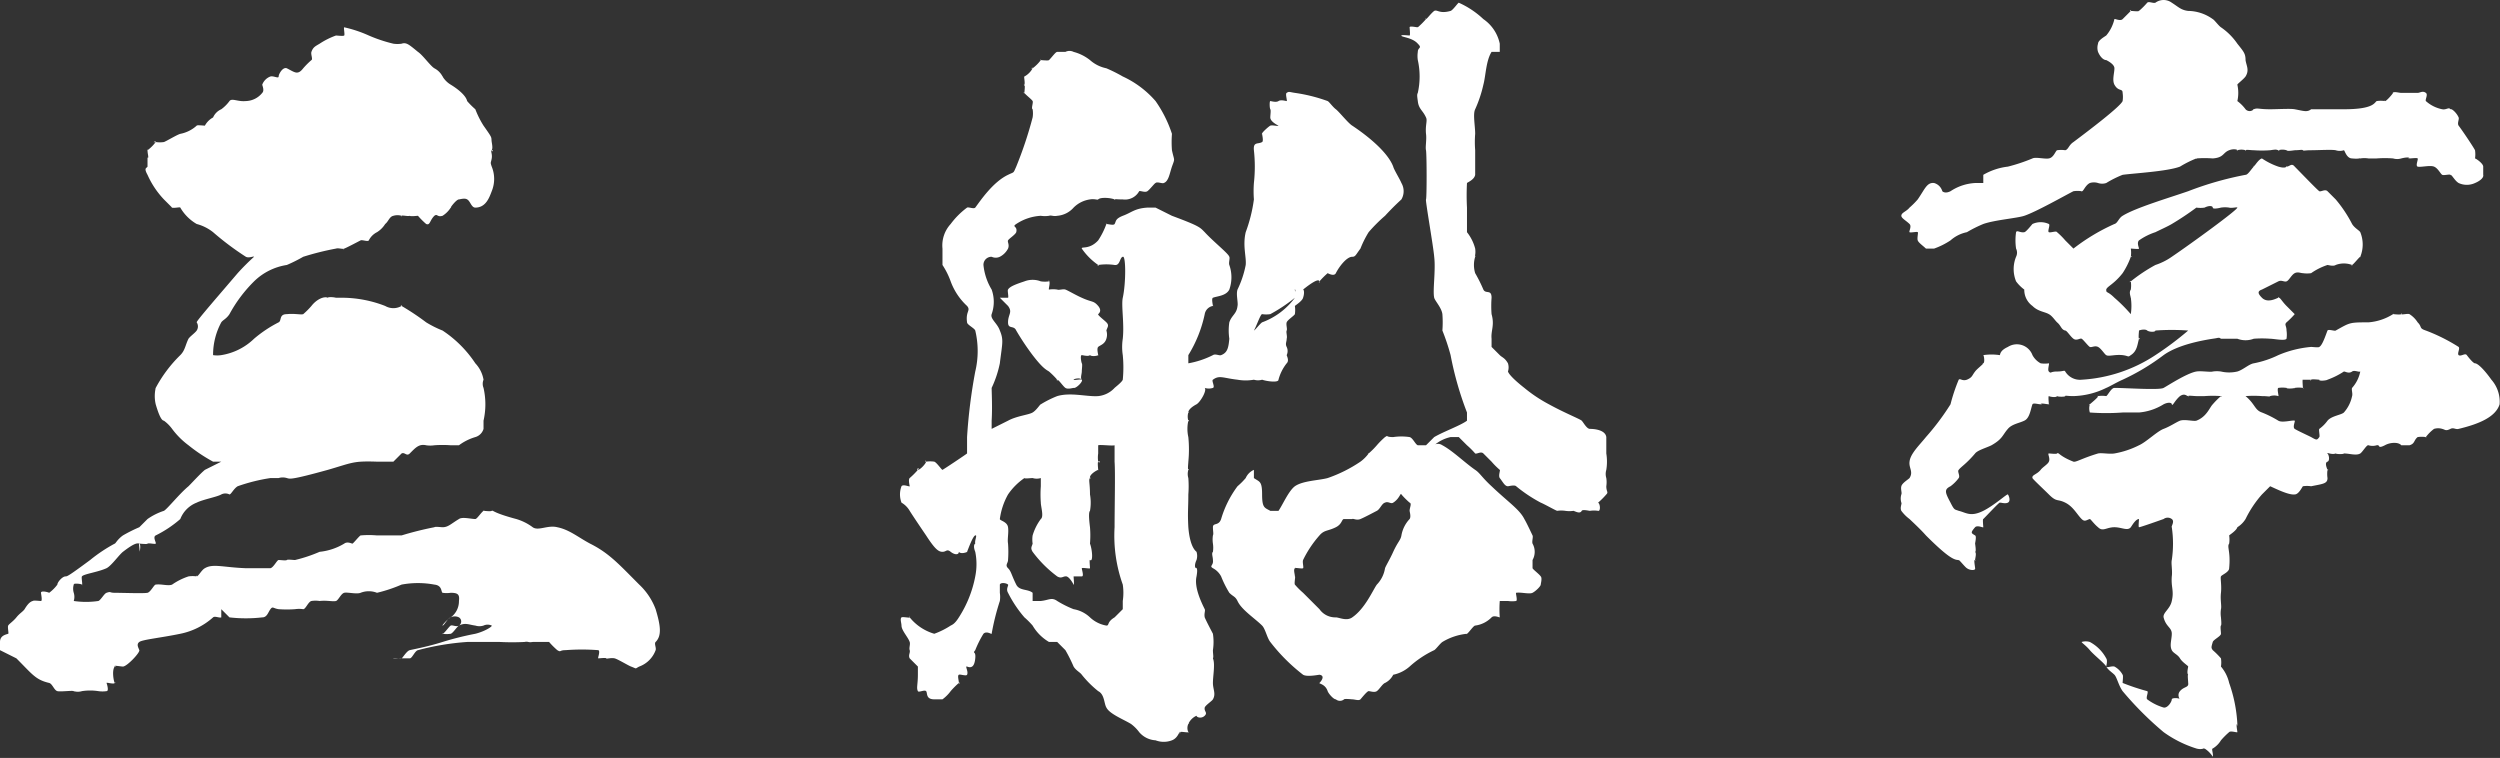<svg xmlns="http://www.w3.org/2000/svg" width="305.048" height="92.479" viewBox="0 0 305.048 92.479">
  <rect x="0" y="0" width="305.048" height="92.479" fill="#333333" stroke="none"/>
  <path id="パス_1993" data-name="パス 1993" d="M-111-75c-.1.1-.9,0-1,0a9.246,9.246,0,0,0-2,1c-.49.294-.8.412-1,1-.1.294.2.9,0,1a9.517,9.517,0,0,0-1,1c-.686.882-1.02.49-2,0-.49-.2-1,.706-1,1s-.608-.1-1,0a1.681,1.681,0,0,0-1,1c0,.1.294.706,0,1a2.646,2.646,0,0,1-2,1c-.98.1-1.706-.392-2,0a4.605,4.605,0,0,1-1,1,1.928,1.928,0,0,0-1,1c-.1.2.2,0,0,0a2.457,2.457,0,0,0-1,1c0,.2.2,0,0,0-.1,0-1-.1-1,0a4.147,4.147,0,0,1-2,1c-.392.1-1.706.9-2,1a3.4,3.4,0,0,1-1,0c-.588.1.1-.2,0,0a4.81,4.81,0,0,1-1,1c-.1,0,0-.2,0,0,0,.49.2.9,0,1-.1,0,0-.294,0,0v1c-.1.2-.49.118,0,1a10.619,10.619,0,0,0,2,3l1,1c.1.1-.2-.1,0,0s1-.1,1,0a5.5,5.5,0,0,0,2,2,5.449,5.449,0,0,1,2,1,34.411,34.411,0,0,0,4,3c.392.2.9-.1,1,0a27.579,27.579,0,0,0-2,2c-2.254,2.646-5.1,5.9-5,6a.908.908,0,0,1,0,1c-.2.294-.8.706-1,1-.392.784-.412,1.412-1,2a16.306,16.306,0,0,0-3,4c-.1.2.1,0,0,0a4.375,4.375,0,0,0,0,2c.2.686.608,2,1,2a4.605,4.605,0,0,1,1,1,9.659,9.659,0,0,0,2,2,19.845,19.845,0,0,0,3,2h1l-2,1c-.588.49-1.51,1.51-2,2-1.078.882-2.608,2.8-3,3a7.484,7.484,0,0,0-2,1l-1,1a17.979,17.979,0,0,0-2,1c-.686.49-.9,1-1,1a18.84,18.84,0,0,0-3,2c-2.646,1.96-2.8,2-3,2-.392,0-1,.706-1,1a4.733,4.733,0,0,1-1,1c-.392.294.1.1,0,0-.2-.1-1-.294-1,0,0,.1.2,1,0,1s-.9-.1-1,0,.294-.1,0,0c-.392.1-.706.51-1,1-.2.294-.608.51-1,1s-.9.8-1,1,.1,1,0,1c-.294.1-1,.216-1,1V0l2,1c1.96,1.96,2.334,2.608,4,3,.392.1.608.9,1,1s1.8-.1,2,0c.294.1-.1,0,0,0a1.7,1.7,0,0,0,1,0,6.512,6.512,0,0,1,2,0,3.4,3.4,0,0,0,1,0c.294,0,.1-.706,0-1,0-.1.9.2,1,0s.1,0,0,0c-.1-.1-.392-1.51,0-2,.2-.2.1.1,0,0-.2-.2.706,0,1,0,.49,0,2.1-1.706,2-2s-.392-.706,0-1,2.648-.51,5-1a8.539,8.539,0,0,0,4-2c.2-.2.8.1,1,0V-5l1,1a17.459,17.459,0,0,0,4,0c.588,0,.706-.608,1-1s.314-.1,1,0a13.624,13.624,0,0,0,2,0,3.4,3.4,0,0,1,1,0c.294,0,.608-.9,1-1a3.256,3.256,0,0,1,1,0c.882-.1,1.608.1,2,0,.294-.1.608-.9,1-1s1.51.2,2,0a2.727,2.727,0,0,1,2,0,17.823,17.823,0,0,0,3-1,10.886,10.886,0,0,1,4,0c.98.1.8.9,1,1a3.4,3.4,0,0,0,1,0c.882,0,1.1.216,1,1a2.431,2.431,0,0,1-1,2c-.392.2-1.1,1-1,1,.2,0,.608-.9,1-1a1.1,1.1,0,0,1,1,0,.591.591,0,0,1,0,1c-.294.2-.8-.1-1,0s-.8,1-1,1c-.1,0,.1-.1,0,0s-.1,0,0,0a3.347,3.347,0,0,0,1,0c.294-.1.706-.8,1-1,.784-.392,1.216-.1,2,0a1.658,1.658,0,0,0,1,0,1.167,1.167,0,0,1,1,0c.1.1-.824.706-2,1a37,37,0,0,0-4,1c-1.862.588-3.608.9-4,1s-.9,1-1,1c-.294.2-1.2-.1-1,0a1.7,1.7,0,0,0,1,0h1c.294,0,.608-.9,1-1a31.758,31.758,0,0,1,6-1h4a29.456,29.456,0,0,0,3,0c.49-.1.412.1,1,0h2a9.62,9.62,0,0,0,1,1c.49.294.216,0,1,0a26.139,26.139,0,0,1,4,0c.294.1-.1,1,0,1,.2,0,.9-.1,1,0s-.1,0,0,0,0-.1,0,0,.51-.1,1,0c.392.1,1.706.9,2,1,.784.294.412.294,1,0a3.359,3.359,0,0,0,2-2c.1-.294-.2-.8,0-1,.784-.784.588-2.04,0-4a7.953,7.953,0,0,0-2-3c-2.45-2.45-3.648-3.824-6-5-1.47-.784-2.53-1.706-4-2-1.176-.294-2.314.49-3,0a6.375,6.375,0,0,0-2-1c-2.94-.784-2.8-1.1-3-1-.1.1-.9,0-1,0s.294-.2,0,0-.8,1-1,1c-.49,0-1.608-.294-2,0-.98.588-1.314,1-2,1-.2,0-.9-.1-1,0s.2,0,0,0a39.221,39.221,0,0,0-4,1h-3a11.408,11.408,0,0,0-2,0c-.2.1-.9,1-1,1s-.608-.294-1,0a7.248,7.248,0,0,1-3,1,17.958,17.958,0,0,1-3,1c-.294,0-.9-.1-1,0s-.706,0-1,0c-.2,0-.608.9-1,1h-3c-2.744-.1-4.02-.588-5,0-.392.2-.8,1-1,1s.2-.2,0,0a3.347,3.347,0,0,0-1,0,7.647,7.647,0,0,0-2,1c-.49.2-1.314-.1-2,0-.2,0-.608.9-1,1-.49.1-3.02,0-4,0-.686,0-.412-.2-1,0-.294.1-.706.9-1,1a10.2,10.2,0,0,1-3,0c-.1-.1,0,.392,0,0a1.7,1.7,0,0,0,0-1,1.7,1.7,0,0,1,0-1c.1-.2,0-.1,0,0s-.1,0,0,0,0,.1,0,0c-.1-.2.9-.1,1,0s0,.1,0,0-.1,0,0,0-.1-.9,0-1c.2-.294,1.922-.51,3-1,.588-.294,1.51-1.608,2-2,1.274-.98,1.706-1.1,2-1,.2.1.1.9,0,1,.1-.1-.1-1,0-1s1,.1,1,0-.2.1,0,0,.9.1,1,0-.392-.8,0-1a13.954,13.954,0,0,0,3-2,3.51,3.51,0,0,1,2-2c.784-.392,2.51-.706,3-1a1.1,1.1,0,0,1,1,0c.2,0,.51-.706,1-1a21.7,21.7,0,0,1,4-1h1a1.7,1.7,0,0,1,1,0c.392.1.394.274,5-1,3.038-.882,3.06-1.1,6-1h2l1-1c.392-.2.608.392,1,0,.686-.686,1.118-1.2,2-1a3.4,3.4,0,0,0,1,0,13.551,13.551,0,0,1,2,0h1a6.375,6.375,0,0,1,2-1,1.464,1.464,0,0,0,1-1v-1a9.034,9.034,0,0,0,0-4,1.313,1.313,0,0,1,0-1,3.865,3.865,0,0,0-1-2,14.135,14.135,0,0,0-4-4,12.7,12.7,0,0,1-2-1,30.442,30.442,0,0,0-3-2c-.294-.1.2-.1,0,0a1.99,1.99,0,0,1-2,0,14.658,14.658,0,0,0-5-1h-1c-.392-.1-1-.1-1,0-.1.1.1,0,0,0-.392-.2-1.314.118-2,1a9.621,9.621,0,0,1-1,1c-.294.1-1.02-.1-2,0-.98,0-.608.8-1,1a15.3,15.3,0,0,0-3,2,7.413,7.413,0,0,1-4,2,3.256,3.256,0,0,1-1,0c-.294.1,0,.294,0,0a8.349,8.349,0,0,1,1-4c.2-.294.608-.412,1-1a17.1,17.1,0,0,1,3-4,7.289,7.289,0,0,1,4-2,18.884,18.884,0,0,0,2-1,34.012,34.012,0,0,1,4-1c.294-.1.8.1,1,0,.392-.294.294-.294,0,0-.2.2-.2.1,0,0,.294-.1,1.608-.8,2-1,.2-.1.9.2,1,0a2.259,2.259,0,0,1,1-1,3.14,3.14,0,0,0,1-1c.392-.294.51-.9,1-1a1.729,1.729,0,0,1,1,0c.1,0-.2.2,0,0,.1-.1.8.1,1,0,.294-.1-.1-.2,0,0,.1.1.9,0,1,0s-.1-.1,0,0a9.62,9.62,0,0,0,1,1c.49.2.412-.412,1-1,.392-.294.314.2,1,0a3.242,3.242,0,0,0,1-1c.1-.2,0,.1,0,0s.706-1,1-1c.1,0,.706-.2,1,0,.392.2.51,1,1,1,1.274,0,1.706-1.216,2-2a3.954,3.954,0,0,0,0-3c-.2-.588-.1-.412,0-1s-.2-1,0-1c.392,0-.1.294,0,0,.1-.2.1-.412,0-1-.1-.686.176-.334-1-2a11.13,11.13,0,0,1-1-2,9.62,9.62,0,0,1-1-1c-.1-.49-.726-1.216-2-2a2.9,2.9,0,0,1-1-1c0-.1.1.2,0,0a2.345,2.345,0,0,0-1-1c-.49-.294-1.412-1.608-2-2-1.078-.882-1.412-1.2-2-1a3.42,3.42,0,0,1-1,0,17.958,17.958,0,0,1-3-1,15.405,15.405,0,0,0-3-1C-111.1-76-110.9-75.1-111-75ZM24-78c-1.372.392-1.608-.2-2,0-.392.294-.9,1-1,1-.1-.1,0-.2,0,0s.1,0,0,0,.1-.1,0,0a9.619,9.619,0,0,1-1,1c-.1,0,0-.1,0,0s.1,0,0,0,0-.1,0,0,.1,0,0,0c-.2,0-1-.2-1,0,0,.1.1,1,0,1s-1-.1-1,0c-.1.2,1.314.216,2,1,.588.588,0,.412,0,1a3.4,3.4,0,0,0,0,1,9.177,9.177,0,0,1,0,4c-.1.2-.1.314,0,1,.1.98.608,1.118,1,2,.2.392-.1.922,0,2,.1.686-.1,1.608,0,2,.1.588.1,5.9,0,6s.9,5.726,1,7c.2,1.666-.2,4.118,0,5,.1.392.9,1.216,1,2a13.459,13.459,0,0,1,0,2,26.212,26.212,0,0,1,1,3,40.107,40.107,0,0,0,2,7h0v1c-.784.588-2.824,1.314-4,2l-1,1H20c-.294-.1-.608-.9-1-1a6.758,6.758,0,0,0-2,0c-1.078,0-.51-.294-1,0a9.62,9.62,0,0,0-1,1,9.62,9.62,0,0,1-1,1c-.2.1,0-.1,0,0a4.6,4.6,0,0,1-1,1,16.967,16.967,0,0,1-4,2c-1.078.294-3.02.314-4,1-.784.588-1.51,2.314-2,3H2c-.686-.392-1-.334-1-2s-.314-1.51-1-2v-1H0a1.928,1.928,0,0,0-1,1,9,9,0,0,1-1,1,12.643,12.643,0,0,0-2,4c-.294.882-1,.412-1,1,0,.49.1.8,0,1a3.42,3.42,0,0,0,0,1,3.4,3.4,0,0,1,0,1c-.2.2,0,.608,0,1,.1.686-.49.706,0,1A2.407,2.407,0,0,1-4-9,12.7,12.7,0,0,0-3-7c.49.49.706.412,1,1C-1.51-4.922.118-3.882,1-3c.392.392.608,1.51,1,2A22.064,22.064,0,0,0,6,3c.49.294,1.9,0,2,0,.686.1.294.706,0,1-.1.1.706.118,1,1,.1.294.706,1,1,1,.1,0-.1-.1,0,0a.772.772,0,0,0,1,0c.1-.1.9,0,1,0,.294,0,.8.2,1,0,.1-.1.8-1,1-1s.706.2,1,0,.706-.9,1-1a2.259,2.259,0,0,0,1-1,4.392,4.392,0,0,0,2-1,12.265,12.265,0,0,1,3-2c.2-.1.706-.8,1-1a7.178,7.178,0,0,1,3-1c.1,0-.2.1,0,0s.8-1,1-1a3.428,3.428,0,0,0,2-1c.294-.294.9,0,1,0a12.964,12.964,0,0,1,0-2h1a3.4,3.4,0,0,0,1,0c.2-.1-.1-1,0-1,.588-.1,1.608.2,2,0s1-.8,1-1c0-.1.2-.8,0-1-.2-.294-.9-.8-1-1h0v-1a2.036,2.036,0,0,0,0-2c-.2-.294.1.2,0,0-.1-.294.1-.8,0-1s-.706-1.51-1-2c-.588-1.176-1.942-2.04-4-4-1.176-1.078-1.412-1.608-2-2-1.274-.882-2.726-2.314-4-3-.588-.392-1.1,0-1,0a4.564,4.564,0,0,1,2-1h1l1,1a9.517,9.517,0,0,1,1,1c.2.1.706-.294,1,0l1,1a9.31,9.31,0,0,0,1,1c.1,0-.2.706,0,1,.392.49.608,1,1,1,.1,0,.8-.2,1,0a17.74,17.74,0,0,0,3,2c.49.2,1.706.9,2,1a3.42,3.42,0,0,1,1,0,3.4,3.4,0,0,0,1,0c.2,0-.1-.1,0,0,.294.1.8.392,1,0,.1-.2.9,0,1,0a3.347,3.347,0,0,1,1,0c.294.1.294-.8,0-1-.2-.2-.588.392,0,0a9.621,9.621,0,0,0,1-1c.294-.294,0-.314,0-1a3.347,3.347,0,0,0,0-1,1.729,1.729,0,0,1,0-1,6.258,6.258,0,0,0,0-2v-2c-.1-.784-1.216-1-2-1-.392,0-.8-.8-1-1s-2.04-.922-4-2a17.732,17.732,0,0,1-3-2c-1.372-1.078-1.9-1.706-2-2a1.658,1.658,0,0,0,0-1c-.392-.686-.706-.706-1-1l-1-1v-1c-.1-.98.392-1.628,0-3a13.33,13.33,0,0,1,0-2c0-1.078-.706-.412-1-1a18.228,18.228,0,0,0-1-2,3.4,3.4,0,0,1,0-2c.1-.294.1,0,0,0s.1-.314,0-1a5.4,5.4,0,0,0-1-2v-3a27.988,27.988,0,0,1,0-3c.1-.1.9-.412,1-1v-3a12.727,12.727,0,0,1,0-2c0-.98-.294-2.412,0-3a15.307,15.307,0,0,0,1-3c.294-1.078.314-2.922,1-4h1v-1a4.835,4.835,0,0,0-2-3,10.764,10.764,0,0,0-3-2C24.9-79,24.294-78.1,24-78ZM18-19a9.621,9.621,0,0,0,1,1c.294.1,0,.608,0,1,0,.1.2.706,0,1a3.885,3.885,0,0,0-1,2c-.1.588-.412.726-1,2-.392.882-.9,1.706-1,2a3.708,3.708,0,0,1-1,2c-.49.686-1.432,2.922-3,4-.686.49-1.608,0-2,0A2.361,2.361,0,0,1,8-5L7-6,6-7A9.309,9.309,0,0,1,5-8c-.1-.2.1-1,0-1-.2,0,0,.2,0,0,0-.294-.2-.8,0-1s0,.1,0,0,.9.1,1,0-.1-.706,0-1a13.32,13.32,0,0,1,2-3c.588-.686,1.02-.51,2-1,.784-.392.706-1,1-1h1c.1-.1.51.2,1,0s1.608-.8,2-1,.608-.9,1-1c.392-.2.706.2,1,0C17.784-18.49,17.9-19.294,18-19ZM-23-73h-1c-.2,0-.608.608-1,1-.1.1-.9,0-1,0s.1-.2,0,0a4.836,4.836,0,0,1-1,1c-.294.1,0-.2,0,0a2.457,2.457,0,0,1-1,1c-.1,0,.1.706,0,1-.1.392.1,0,0,0s-.1-.1,0,0,0,.8,0,1-.2-.2,0,0c.1.2.9.8,1,1s-.2.9,0,1c.294.2.2-.294,0,0a3.129,3.129,0,0,1,0,1,47.825,47.825,0,0,1-2,6c-.392.882-.216.608-1,1-1.862.882-3.412,3.216-4,4-.2.2-.8-.1-1,0a9.621,9.621,0,0,0-2,2c0,.1.294-.294,0,0a3.869,3.869,0,0,0-1,3v2a9.44,9.44,0,0,1,1,2,7.665,7.665,0,0,0,2,3c.49.588-.2.628,0,2,0,.294.9.706,1,1a10.741,10.741,0,0,1,0,5,65.078,65.078,0,0,0-1,8v2h0c-.392.294-2.8,1.9-3,2-.1,0-.706-.9-1-1a3.4,3.4,0,0,0-1,0c-.294-.1,0-.2,0,0s-.706,1-1,1,.294-.49,0,0a9.621,9.621,0,0,1-1,1c-.2.2,0,.9,0,1s-.8-.294-1,0a2.81,2.81,0,0,0,0,2,2.737,2.737,0,0,1,1,1c.49.784,1.8,2.706,2,3,1.078,1.666,1.51,2,2,2s.51-.392,1,0,1,.392,1,0c0-.294-.1,0,0,0s-.1-.2,0,0c.2.294.9.1,1,0h0c.1-.1-.1.2,0,0,.2-.49.706-1.9,1-2s-.1.608,0,1c.1.2.1-.1,0,0-.2.1-.2.51,0,1a7.614,7.614,0,0,1,0,3,14.07,14.07,0,0,1-2,5c-.49.784-.8.9-1,1a9.532,9.532,0,0,1-2,1,6.038,6.038,0,0,1-3-2c-.1-.294,0-.2,0,0,0,.1-.8-.1-1,0-.2.2,0,.706,0,1,0,.588.8,1.412,1,2,.1.294-.1.706,0,1s-.2.608,0,1l1,1V3c0,1.176-.2,1.608,0,2,.1.2.8-.2,1,0s-.078,1,1,1h1a4.733,4.733,0,0,0,1-1,9.621,9.621,0,0,1,1-1c.2-.2,0,.294,0,0s-.2-.9,0-1c.1-.1.9.2,1,0,.2-.392-.294-1.1,0-1,.49.2.9.078,1-1,.1-.98-.392-.51,0-1a12.657,12.657,0,0,1,1-2c.392-.392,1,.1,1,0a29.117,29.117,0,0,1,1-4,3.347,3.347,0,0,0,0-1V-8c.1-.294.8-.2,1,0,.1.1-.294.51,0,1a14.5,14.5,0,0,0,2,3,9.621,9.621,0,0,1,1,1,5.587,5.587,0,0,0,2,2h1l1,1a18.882,18.882,0,0,1,1,2c.294.49.8.706,1,1a12.759,12.759,0,0,0,2,2c.784.392.706,1.51,1,2,.392.784,2.02,1.412,3,2a4.81,4.81,0,0,1,1,1,2.827,2.827,0,0,0,2,1,2.782,2.782,0,0,0,2,0c.784-.294.9-1.2,1-1s-.2.2,0,0c.1-.1,1,.1,1,0s-.1.1,0,0,.1.1,0,0A1.167,1.167,0,0,1-8,9c.2-.2,0,.1,0,0A1.967,1.967,0,0,1-7,8c.2-.1,0-.2,0,0s.608.392,1,0-.1-.51,0-1c.1-.294.9-.8,1-1,.392-.686,0-1.216,0-2,0-.882.294-2.314,0-3-.2-.49-.2.294,0,0,.1-.2,0-.51,0-1A6.694,6.694,0,0,0-5-2c-.2-.392-.8-1.51-1-2-.1-.49.1-.8,0-1-.49-.98-1.294-2.726-1-4,.1-.588.1-.9,0-1s0,.1,0,0,.1,0,0,0c-.294,0-.2-.608,0-1a1.7,1.7,0,0,0,0-1c-.1-.1-.8-.55-1-3-.1-1.862,0-2.236,0-4a13.166,13.166,0,0,0,0-2,1.729,1.729,0,0,1,0-1c.1-.294.1.1,0,0s0-.8,0-1a15.261,15.261,0,0,0,0-3,4.537,4.537,0,0,1,0-2c.1-.294.1.294,0,0a1.7,1.7,0,0,1,0-1c.1-.1,0,.2,0,0,0-.392.608-.8,1-1,.49-.294,1.294-1.706,1-2a1.624,1.624,0,0,0,1,0c.294-.1-.2-.9,0-1,.784-.588,1.236-.2,3,0a5.742,5.742,0,0,0,2,0c.1-.1-.294-.1,0,0a1.7,1.7,0,0,0,1,0c.1-.1-.2-.1,0,0,.588.2,2,.392,2,0a5.449,5.449,0,0,1,1-2c.294-.294.1-.706,0-1-.1-.2-.1.1,0,0a1.167,1.167,0,0,0,0-1c-.2-.392,0-.608,0-1,.1-.294-.1-.8,0-1s-.1-.706,0-1,.9-.8,1-1a3.4,3.4,0,0,0,0-1c0-.294-.1.1,0,0s.9-.608,1-1c.2-.588.1-1,0-1-.294.1-.392.294,0,0,.98-.784,1.9-1.392,2-1,.1.1-.2.294,0,0a9.517,9.517,0,0,1,1-1c.2.1.8.392,1,0,.392-.784,1.314-2,2-2,.392,0,.412-.216,1-1a12.166,12.166,0,0,1,1-2,18.852,18.852,0,0,1,2-2c1.078-1.176,1.9-1.9,2-2a1.99,1.99,0,0,0,0-2c-.2-.49-.9-1.608-1-2-.588-1.568-2.648-3.432-5-5-.49-.294-1.608-1.706-2-2s-.8-.9-1-1a19.917,19.917,0,0,0-4-1c-.686-.1-.706-.2-1,0-.2.1.1,1,0,1s-.706-.2-1,0-.9,0-1,0-.1.8,0,1c.1.1,0,.706,0,1,0,.49.8.9,1,1H3c-.1.1-.706-.1-1,0-.2.1-1.1.9-1,1s.1-.2,0,0,0-.1,0,0,.2.9,0,1c-.49.294-1.1-.078-1,1a18.2,18.2,0,0,1,0,4,13.605,13.605,0,0,0,0,2,18.4,18.4,0,0,1-1,4c-.392,1.666.1,3.02,0,4a12,12,0,0,1-1,3c-.2.588.1,1.608,0,2-.1.98-.706,1.118-1,2a6.8,6.8,0,0,0,0,2c-.1,1.078-.216,1.706-1,2-.2.1-.706-.2-1,0a10.757,10.757,0,0,1-3,1h0v-1c.1-.2-.1.1,0,0a15.667,15.667,0,0,0,2-5,1.22,1.22,0,0,1,1-1c.1-.1,0,.1,0,0s-.2-.9,0-1c.49-.2,1.608-.216,2-1a4.492,4.492,0,0,0,0-3c-.1-.294.1-.8,0-1-.1-.392-1.922-1.824-3-3-.588-.588-.57-.726-4-2l-2-1h-1c-1.568.1-1.922.608-3,1-.98.392-.8.706-1,1-.1.2-.8,0-1,0s.1-.1,0,0a9.246,9.246,0,0,1-1,2c-1.078,1.176-2.1.706-2,1a7.759,7.759,0,0,0,2,2c.294.1-.294.1,0,0a6.757,6.757,0,0,1,2,0c.686.1.608-.9,1-1,.392-.2.392,3.236,0,5-.2.98.2,3.138,0,5a6.612,6.612,0,0,0,0,2,15.343,15.343,0,0,1,0,3c-.1.294-.9.9-1,1a3.142,3.142,0,0,1-2,1c-1.372.1-3.334-.49-5,0a12.7,12.7,0,0,0-2,1c-.2.1.2,0,0,0-.1,0-.51.706-1,1s-1.922.412-3,1l-2,1v-1c.1-1.568,0-3.51,0-4a13.076,13.076,0,0,0,1-3c.294-2.45.49-2.824,0-4-.294-.882-1.2-1.412-1-2a4.462,4.462,0,0,0,0-3,7.173,7.173,0,0,1-1-3,.977.977,0,0,1,1-1c.1,0-.1-.1,0,0a1.183,1.183,0,0,0,1,0,2.345,2.345,0,0,0,1-1c.2-.49-.1-.8,0-1s.9-.706,1-1c.2-.784-.588-.608,0-1a6,6,0,0,1,3-1,3.4,3.4,0,0,0,1,0c.294-.1.51.1,1,0a2.961,2.961,0,0,0,2-1,3.513,3.513,0,0,1,2-1c.588-.1.9.1,1,0,.294-.294,1.51-.2,2,0,.294.1-.1.1,0,0s-.176,0,1,0a1.966,1.966,0,0,0,2-1c.1-.1.706.2,1,0s.9-1,1-1c.2-.2.8.1,1,0,.588-.2.706-1.118,1-2,.392-1.078.294-.628,0-2a13.166,13.166,0,0,1,0-2,15.111,15.111,0,0,0-2-4,11.87,11.87,0,0,0-4-3,18.882,18.882,0,0,0-2-1,4.3,4.3,0,0,1-2-1,5.449,5.449,0,0,0-2-1A1.1,1.1,0,0,0-23-73ZM5-43a8.687,8.687,0,0,1-4,3c-.294.2-.8.9-1,1-.392.294-.294.49,0,0s.8-2,1-2a3.4,3.4,0,0,0,1,0c.2-.1-.1,0,0,0a19.507,19.507,0,0,0,3-2c.392-.294-.1-1,0-1C5.1-44.1,5.1-43.2,5-43ZM-17-15a17.728,17.728,0,0,0,1,7,6.8,6.8,0,0,1,0,2v1l-1,1c-.98.588-.608,1-1,1a3.885,3.885,0,0,1-2-1,3.865,3.865,0,0,0-2-1,12.371,12.371,0,0,1-2-1c-.686-.49-1.02-.1-2,0h-1V-7c-.588-.49-1.608-.216-2-1-.588-1.176-.608-1.608-1-2s0-.608,0-1a13.459,13.459,0,0,0,0-2c-.1-.588.1-1.314,0-2s-1-.8-1-1a8.349,8.349,0,0,1,1-3,7.7,7.7,0,0,1,2-2c.1,0,0-.1,0,0s.8,0,1,0c.2-.1-.1-.1,0,0a1.729,1.729,0,0,0,1,0h0v1a13.551,13.551,0,0,0,0,2c.1.294,0-.2,0,0,0,.49.392,1.706,0,2a6.382,6.382,0,0,0-1,2,3.4,3.4,0,0,0,0,1c.1.2.1-.294,0,0-.1.392-.294.51,0,1a14.5,14.5,0,0,0,3,3c.49.294.706,0,1,0,.392-.1.9.8,1,1,.1.1-.1,0,0,0s0-.8,0-1c0-.1-.1,0,0,0h1c.294,0,0-.8,0-1,0-.1-.1.1,0,0s1,.1,1,0c0-.2-.1-1.1,0-1,.392.294.294-1.216,0-2-.1-.294,0,.1,0,0a12.14,12.14,0,0,0,0-2c-.2-1.568-.1-1.9,0-2a5.742,5.742,0,0,0,0-2c0-1.372-.2-1.8,0-2s0,.2,0,0c-.1-.392.706-.9,1-1,.1,0,0,.1,0,0s-.1-.9,0-1c.294-.2.2.294,0,0a3.4,3.4,0,0,1,0-1h0v-1c.294-.1,1.706.1,2,0h0v2C-16.9-21.628-17-17.548-17-15ZM-28-45c-.882.294-1.8.608-2,1-.1.1.1.9,0,1h-1l1,1c.588.784,0,1.02,0,2,0,.882.706.314,1,1a30.442,30.442,0,0,0,2,3c1.274,1.666,1.706,1.8,2,2a9.621,9.621,0,0,1,1,1c.294.2-.294,0,0,0,.2,0,.706.8,1,1s.9,0,1,0-.1-.1,0,0c.294.1,1.2-.8,1-1-.1-.1-1,.1-1,0s.8-.294,1,0h0c-.2-.2,0-.706,0-1s.1-.9,0-1c-.1-.294-.2-1,0-1,.1,0,.8.2,1,0h0c.2.2.9.1,1,0s0,.1,0,0-.2-.8,0-1,.8-.314,1-1a1.658,1.658,0,0,0,0-1c.1-.392.392-.608,0-1-.294-.294-1.1-.9-1-1s.49-.412,0-1c-.588-.686-.726-.412-2-1-.686-.294-1.706-.9-2-1s-.8.1-1,0a3.4,3.4,0,0,0-1,0c-.1,0,.2-.9,0-1-.2-.2.2,0,0,0a3.42,3.42,0,0,1-1,0A2.758,2.758,0,0,0-28-45ZM110-79c-.294.1-.8-.2-1,0a9.517,9.517,0,0,1-1,1c-.1,0,.1-.1,0,0s-.8,0-1,0c-.294,0,.1-.2,0,0l-1,1c-.294.294-1-.1-1,0a4.8,4.8,0,0,1-1,2c-.294.2-1,.608-1,1,0,.1.1-.1,0,0a1.7,1.7,0,0,0,0,1c.294.686.706,1,1,1,.1,0-.1-.1,0,0,.2.1,1,.51,1,1,0,.588-.294,1.412,0,2,.49.882,1,.412,1,1a3.4,3.4,0,0,1,0,1c-.294.686-4.04,3.53-6,5-.588.392-.608.9-1,1a3.42,3.42,0,0,0-1,0c-.2.1-.412.9-1,1-.49.1-1.608-.2-2,0a21.281,21.281,0,0,1-3,1,7.738,7.738,0,0,0-3,1v1H88a6,6,0,0,0-3,1c-.588.294-.9.1-1,0s.1.2,0,0a1.451,1.451,0,0,0-1-1c-.882-.1-1.118.726-2,2a9.62,9.62,0,0,1-1,1c-.392.49-1,.608-1,1,0,.294.608.608,1,1,.294.294-.1.9,0,1s.9-.1,1,0c.1,0-.1.706,0,1s.706.706,1,1h1a9.2,9.2,0,0,0,2-1,4.3,4.3,0,0,1,2-1,15.582,15.582,0,0,1,2-1c1.372-.49,4.118-.706,5-1,1.47-.49,5.02-2.51,6-3a3.4,3.4,0,0,1,1,0c.1,0-.1.1,0,0s-.1-.1,0,0c.2.1.412-.706,1-1a1.658,1.658,0,0,1,1,0,1.6,1.6,0,0,0,1,0,12.7,12.7,0,0,1,2-1c1.47-.2,5.432-.412,7-1a12.7,12.7,0,0,1,2-1c.2,0-.1.1,0,0a13.166,13.166,0,0,1,2,0c1.372-.1,1.216-.706,2-1,.49-.2,1-.1,1,0,.1.1-.2.1,0,0a1.729,1.729,0,0,1,1,0c.2.1-.1.1,0,0s.608,0,1,0a13.606,13.606,0,0,0,2,0c.686-.1.706-.1,1,0,.392.1-.1.1,0,0a1.737,1.737,0,0,1,1,0c.1.1.314.1,1,0,.588,0,.9-.1,1,0s.216,0,1,0c.882,0,2.51-.1,3,0a1.6,1.6,0,0,0,1,0c.1,0,.314,1,1,1,.98.1,1-.1,1,0s-.1,0,0,0a3.4,3.4,0,0,1,1,0h1a13.551,13.551,0,0,1,2,0,1.729,1.729,0,0,0,1,0c.392-.1,1-.2,1,0,0,.1-.294,0,0,0s.9-.1,1,0-.294.9,0,1c.392.1,1.51-.2,2,0s.8.9,1,1,.9-.1,1,0-.1,0,0,0c.2,0,.51.706,1,1a2.375,2.375,0,0,0,2,0c.49-.2,1.1-.608,1-1v-1c0-.392-.9-1-1-1s0,.294,0,0a3.4,3.4,0,0,0,0-1c-.2-.392-1.412-2.216-2-3-.2-.294.1-.8,0-1-.2-.49-.8-1.1-1-1-.1.1.2.2,0,0-.2-.294-.51.1-1,0a4.243,4.243,0,0,1-2-1c-.1-.2.294-.8,0-1-.392-.294-.706,0-1,0h-2c-.294,0-.9-.2-1,0-.1.1.1,0,0,0s.1-.2,0,0-.9,1.1-1,1,.1-.1,0,0,.2,0,0,0a3.42,3.42,0,0,0-1,0c-.294.2-.374,1-4,1h-4c-.49.392-.922.2-2,0-.49-.1-2.118,0-3,0-1.47,0-1.51-.2-2,0-.294.1.1-.1,0,0a.675.675,0,0,1-1,0,4.811,4.811,0,0,0-1-1c-.294-.2,0,.1,0,0a4.537,4.537,0,0,0,0-2c0-.1.706-.608,1-1,.49-.784.1-1.314,0-2,0-.784-.216-1.02-1-2a7.636,7.636,0,0,0-2-2c-.294-.2-.8-.9-1-1a5.244,5.244,0,0,0-3-1c-.882-.1-1.216-.51-2-1A1.675,1.675,0,0,0,110-79Zm13,19c-.392.1-.8.8-1,1-.1.1.1,0,0,0s.2-.294,0,0c-.294.294-.706,1-1,1a39.831,39.831,0,0,0-7,2c-2.254.784-6.432,2.02-8,3-.49.294-.608.9-1,1a24.16,24.16,0,0,0-5,3h0l-1-1a9,9,0,0,0-1-1c-.1-.2-.8.1-1,0s.2-.9,0-1a2.375,2.375,0,0,0-2,0c-.1.1-.8,1-1,1-.49.1-.9-.294-1,0a6.8,6.8,0,0,0,0,2,1.139,1.139,0,0,1,0,1,3.965,3.965,0,0,0,0,3,4.733,4.733,0,0,0,1,1c.1.1,0-.294,0,0a2.431,2.431,0,0,0,1,2c.686.686,1.51.706,2,1,.392.2.706.706,1,1,.49.392.51.9,1,1,.2,0,.608.706,1,1s.8-.1,1,0,.8.9,1,1,.608-.2,1,0,.8.9,1,1c.294.2,1.02-.1,2,0,.784.1.608.294,1,0,.784-.49.8-1.314,1-2,.1-.2.2.2,0,0-.1-.1,0-.9,0-1h0c-.1-.2-.2.1,0,0s.8-.2,1,0c.294.2,1,.2,1,0a27.239,27.239,0,0,1,4,0,38.51,38.51,0,0,1-4,3,18.226,18.226,0,0,1-9,3,2.1,2.1,0,0,1-2-1c-.1-.2-.216,0-1,0-.882,0-.706.294-1,0-.2-.2.1-1,0-1a3.347,3.347,0,0,1-1,0,2.457,2.457,0,0,1-1-1,2.031,2.031,0,0,0-3-1c-1.078.49-.9,1-1,1a6.8,6.8,0,0,0-2,0c.1.1.2.9,0,1s0-.1,0,0-.8.706-1,1c-.392.49-.314.706-1,1-.588.2-.8-.2-1,0a21.28,21.28,0,0,0-1,3,30.282,30.282,0,0,1-3,4c-.784.98-1.9,2.02-2,3-.1.784.49,1.216,0,2-.2.2-.9.608-1,1s.1.8,0,1a1.737,1.737,0,0,0,0,1c.1.1-.2.608,0,1a4.811,4.811,0,0,0,1,1c.2.2,1.314,1.216,2,2,2.842,2.842,3.51,3,4,3,.1,0-.1-.1,0,0s-.1,0,0,0,.8.9,1,1c.392.294,1.1.294,1,0,0-.2-.2-1.1,0-1,.2,0,0,.1,0,0h0c0-.2.2-.8,0-1-.2-.294-.294,0,0,0,.1,0,0,.1,0,0s-.1,0,0,0,.1-.314,0-1c0-.1.2-.9,0-1-.49-.294-.588-.314,0-1,.294-.294,1,.1,1,0s-.1-1,0-1h0c.588-.588,1.8-1.9,2-2s.1.1,0,0,.608.2,1,0,.1-.9,0-1-1.628,1.314-3,2c-1.568.784-2.118.2-3,0-.49-.2-.51-.02-1-1-.686-1.274-.784-1.608,0-2a4.811,4.811,0,0,0,1-1c.2-.294-.2-.8,0-1,.294-.392.922-.726,2-2,.294-.392,1.412-.706,2-1,1.372-.784,1.314-1.216,2-2,.49-.588,1.412-.706,2-1,.686-.294.8-1.51,1-2,.1-.2.706,0,1,0s0,.1,0,0c0-.2.706,0,1,0,.1,0,0,.1,0,0s-.1-1,0-1c.2.1.9.2,1,0,.1-.1-.1-.1,0,0s1,.1,1,0,.216,0,1,0a9.609,9.609,0,0,0,4-1c.294-.1,1.314-.706,2-1a27.006,27.006,0,0,0,5-3c1.764-1.274,4.726-1.8,6-2,.784-.1.706-.2,1,0h2c.294,0-.1-.1,0,0a2.8,2.8,0,0,0,2,0,13.331,13.331,0,0,1,2,0c.49,0,1.8.294,2,0a3.347,3.347,0,0,0,0-1c0-.588-.294-.706,0-1a9.62,9.62,0,0,0,1-1h0l-1-1c-.588-.588-.8-1.1-1-1h0c-.1-.1.2-.1,0,0-.294.1-1.314.686-2,0-.49-.49-.588-.8,0-1l2-1c.392-.2.706.1,1,0s.608-.8,1-1,.706,0,1,0a3.42,3.42,0,0,0,1,0,7.606,7.606,0,0,1,2-1c.1,0,.706.2,1,0a2.8,2.8,0,0,1,2,0c.1.1-.2.1,0,0s.9-1,1-1-.1.1,0,0a3.971,3.971,0,0,0,0-3c-.1-.2-.706-.51-1-1a15.8,15.8,0,0,0-2-3l-1-1c-.294-.294-.8.1-1,0-.294-.2-2.314-2.314-3-3-.392-.49-.608,0-1,0-.2,0,.1-.1,0,0s-.314.2-1,0A8.462,8.462,0,0,1,123-60Zm-6,6c0,.2.608.1,1,0a3.347,3.347,0,0,1,1,0c.294.1,1-.1,1,0,0,.294-5.55,4.334-8,6a7.647,7.647,0,0,1-2,1,19.845,19.845,0,0,0-3,2c-.294.294,0-.2,0,0a3.419,3.419,0,0,1,0,1c-.2.294-.1.608,0,1,.1.2-.1-.1,0,0a6.8,6.8,0,0,1,0,2c-.1,0,.2.294,0,0a19.164,19.164,0,0,0-2-2c-.882-.882-1-.51-1-1,.1-.392.922-.628,2-2a9.246,9.246,0,0,0,1-2c0-.1-.1.1,0,0,.2-.2.2,0,0,0-.1,0-.1.294,0,0a3.4,3.4,0,0,0,0-1c.1-.1-.2,0,0,0s1,.1,1,0h0c0-.1-.294-.706,0-1a7.484,7.484,0,0,1,2-1c.588-.294,1.51-.706,2-1a35.5,35.5,0,0,0,3-2,3.4,3.4,0,0,0,1,0C116.588-54.294,117-54.2,117-54Zm23,13c-.1.1-.9,0-1,0s.294-.1,0,0a6.539,6.539,0,0,1-3,1c-2.352,0-2.236.02-4,1-.1.1-.9-.2-1,0-.2.49-.608,1.8-1,2-.1.1-.8,0-1,0a13.105,13.105,0,0,0-4,1,12,12,0,0,1-3,1c-.588.1-1.314.8-2,1a4.441,4.441,0,0,1-2,0,3.4,3.4,0,0,0-1,0c-.294.1-1.412-.1-2,0-1.176.2-3.608,1.8-4,2-.49.294-4.628,0-6,0-.392,0-.8.9-1,1-.1.1.2,0,0,0a3.42,3.42,0,0,0-1,0c-.1.1.2-.1,0,0s0-.1,0,0c.1.1-.9.9-1,1-.1.2-.1-.1,0,0,.1,0,.1-.1,0,0a1.737,1.737,0,0,0,0,1,27.1,27.1,0,0,0,4,0h2a6.765,6.765,0,0,0,3-1c.588-.294,1-.2,1,0,.1.294.314-.412,1-1,.588-.392.8,0,1,0s0,.1,0,0,.706,0,1,0h1a13.459,13.459,0,0,1,2,0c.294.1-.294.1,0,0a4.5,4.5,0,0,1,2,0c.2.2.294.2,0,0a2.367,2.367,0,0,0-2,0,9.309,9.309,0,0,0-1,1c-.392.392-.726,1.51-2,2-.392.1-1.412-.2-2,0-.49.2-1.216.706-2,1s-2.118,1.608-3,2a10.757,10.757,0,0,1-3,1c-.686.1-1.51-.1-2,0-1.96.588-2.706,1.1-3,1-1.764-.686-1.8-1.2-2-1-.1.1-.8,0-1,0s.2.608,0,1c-.1.294-.8.706-1,1-.49.588-1.1.608-1,1,0,.1,1.412,1.412,2,2,.98.98,1.02.51,2,1s1.412,1.412,2,2c.392.392.608.1,1,0,.1,0,.51.608,1,1,.588.588,1.02,0,2,0,.882,0,1.608.49,2,0,.2-.294.608-1,1-1s.1-.1,0,0c0,.1-.1,1,0,1,.2,0,2.706-.9,3-1a.83.83,0,0,1,1,0c.392.294-.1.9,0,1a13.515,13.515,0,0,1,0,4c-.1.392.1,1.314,0,2-.1,1.372.294,1.726,0,3-.2.98-1.1,1.412-1,2,.294,1.176,1,1.216,1,2,0,.686-.294,1.412,0,2,.2.392.706.51,1,1s1,.9,1,1-.2.8,0,1c.294.392.2,0,0,0-.1,0,0,.706,0,1,.1.588-.51.412-1,1s.2,1.294,0,1c-.1-.2-1-.2-1,0,0,.294-.51,1.1-1,1a6.382,6.382,0,0,1-2-1c-.2-.2.2-.9,0-1a26.907,26.907,0,0,1-3-1c-.2-.2,0,.392,0,0,0-.2.1-.9,0-1a2.457,2.457,0,0,0-1-1c-.294-.1-1,.2-1,0,0-.1.2-.706,0-1a4.889,4.889,0,0,0-2-2c-.2,0,.1.1,0,0a1.737,1.737,0,0,0-1,0c0,.1.51.412,1,1s1.8,1.608,2,2,.706.706,1,1,.51,1.314,1,2a40.155,40.155,0,0,0,5,5,13.912,13.912,0,0,0,4,2c.686.2,1-.1,1,0s-.294-.1,0,0a3.208,3.208,0,0,1,1,1h0c.1-.294-.2-1,0-1a2.9,2.9,0,0,0,1-1,9.31,9.31,0,0,1,1-1c.2-.2,1,.1,1,0,0-.2-.2-1,0-1,.1,0-.1.49,0,0a17.664,17.664,0,0,0-1-5,4.7,4.7,0,0,0-1-2,3.4,3.4,0,0,0,0-1,9.621,9.621,0,0,0-1-1c-.2-.294-.2-.314,0-1,.1-.294,1-.706,1-1s-.1-.9,0-1,0-.9,0-1a3.347,3.347,0,0,1,0-1c.1-.392-.1-1.118,0-2,.1-.98-.1-1.8,0-2s1-.51,1-1c.2-2.058-.294-2.608,0-3a3.4,3.4,0,0,0,0-1c0-.1-.1.1,0,0s.9-.608,1-1c.2-.392-.1,0,0,0a3.14,3.14,0,0,0,1-1,13.32,13.32,0,0,1,2-3l1-1h0c.49.2,2.216,1.1,3,1,.49,0,.9-.9,1-1a3.4,3.4,0,0,1,1,0c1.47-.294,2-.314,2-1a3.4,3.4,0,0,1,0-1c.1-.2.1.2,0,0-.2-.49-.294-.9,0-1s.2-.8,0-1,.51.2,1,0c.392-.1-.1-.1,0,0s1,.1,1,0-.294,0,0,0c.686,0,1.51.294,2,0,.294-.2.8-1.1,1-1a1.7,1.7,0,0,0,1,0c.49-.1.02.49,1,0,.686-.392,1.706-.392,2,0h1c.686-.2.51-.608,1-1a3.42,3.42,0,0,1,1,0c.2,0-.1.1,0,0a4.836,4.836,0,0,1,1-1h0a1.7,1.7,0,0,1,1,0c.392.1.412.294,1,0,.392-.2.608.1,1,0,2.45-.588,4.51-1.432,5-3a4.069,4.069,0,0,0-1-3c-.98-1.372-1.706-2-2-2-.2,0-.706-.608-1-1-.2-.294-.706.2-1,0-.2-.2.2-.8,0-1a21.787,21.787,0,0,0-4-2c-.882-.294-.412-.412-1-1a3.208,3.208,0,0,0-1-1c-.2-.1-.9.1-1,0S140.2-41.1,140-41Zm-5,7a4.256,4.256,0,0,1-1,2c-.1.2.1.706,0,1a4.3,4.3,0,0,1-1,2c-.294.294-1.51.412-2,1a4.426,4.426,0,0,1-1,1c-.1.1.1.9,0,1-.294.392-.314.392-1,0-.392-.2-1.706-.8-2-1s.1-1,0-1c-.294-.1-1.51.294-2,0a12.7,12.7,0,0,0-2-1c-.882-.294-.824-1.02-2-2h0a13.459,13.459,0,0,1,2,0c.784,0,.9.1,1,0a1.737,1.737,0,0,1,1,0c.1.1-.2-.9,0-1a3.4,3.4,0,0,1,1,0c.2,0-.1.1,0,0,0-.1-.1,0,0,0s0-.1,0,0c-.1.1.8.1,1,0,.1-.1,0-.1,0,0s-.1.1,0,0a3.4,3.4,0,0,1,1,0c.2,0,0,.1,0,0s-.1-.1,0,0c.1,0,0,.1,0,0s-.1-1.1,0-1h1c.1-.1-.1,0,0,0h0c.2-.1,0-.1,0,0-.1.2-.2.1,0,0,.1-.1.9,0,1,0s-.1.1,0,0,0-.1,0,0c-.1.2.9.1,1,0s-.1,0,0,0a9.409,9.409,0,0,0,2-1c.1-.1-.2,0,0,0s.608.294,1,0c.294-.2.8.1,1,0s0-.1,0,0Z" transform="translate(153 79.332)" fill="#fff"/>
</svg>
